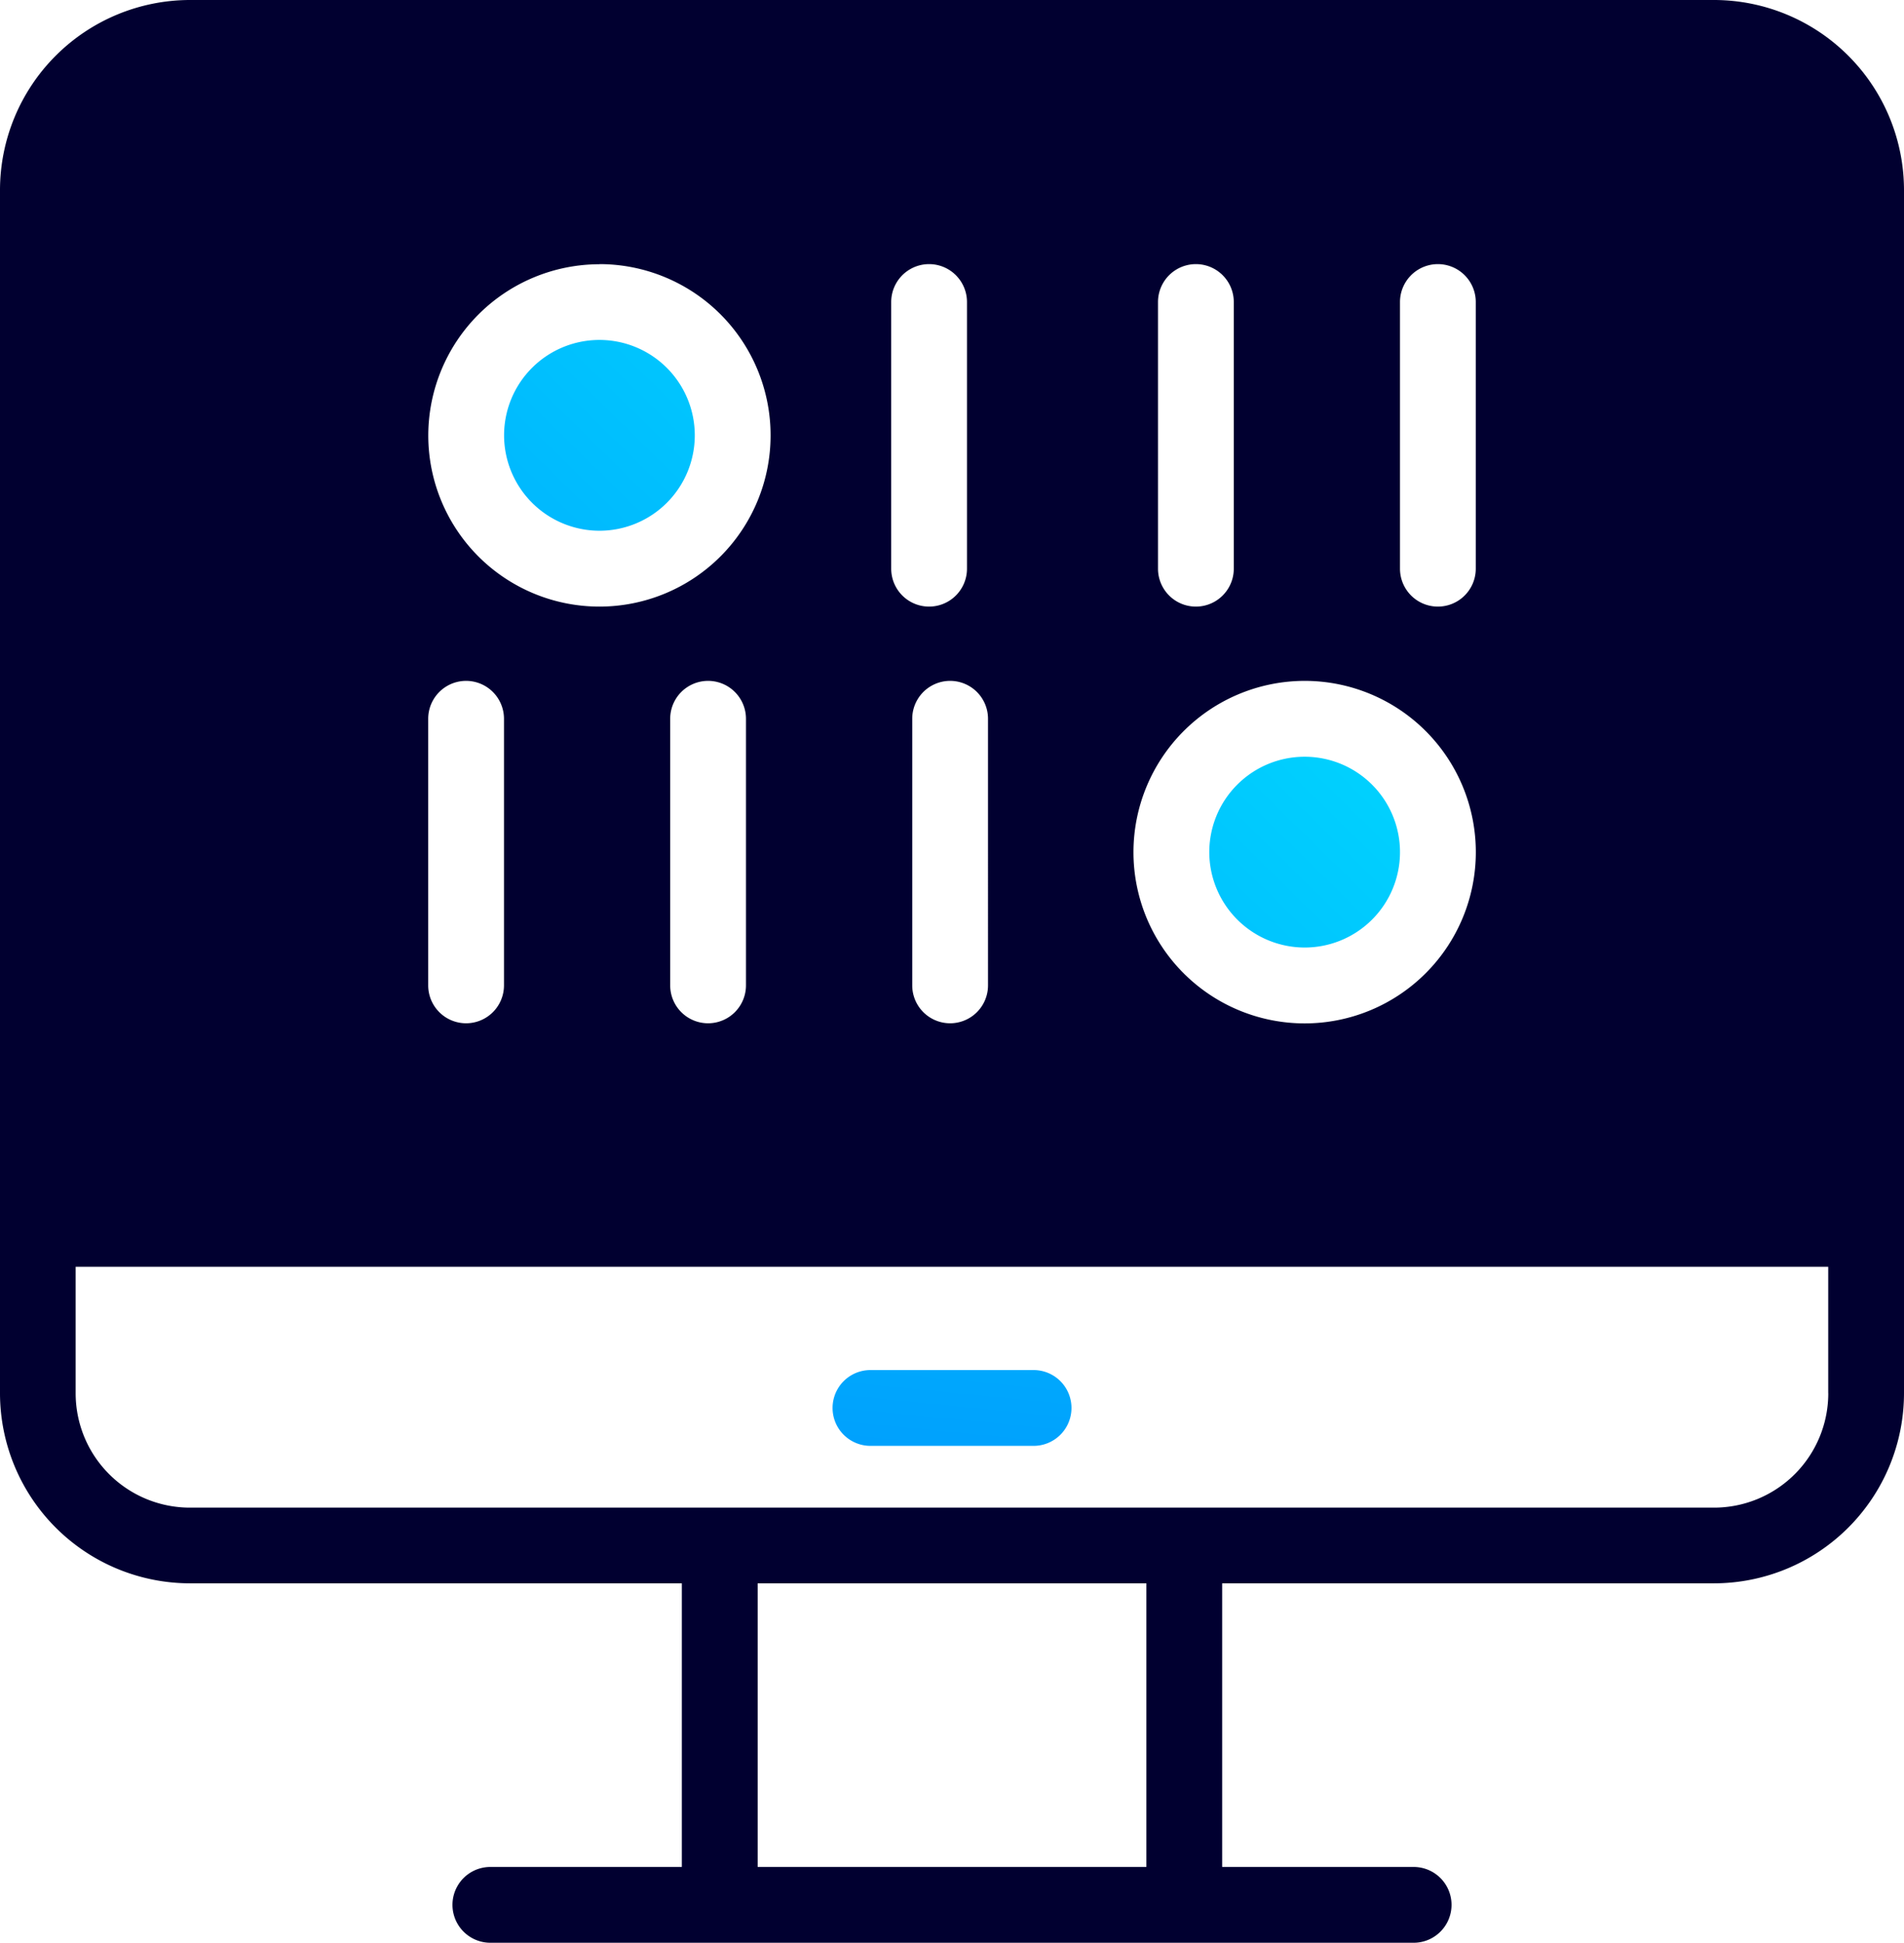 <?xml version="1.0" encoding="UTF-8"?>
<svg xmlns="http://www.w3.org/2000/svg" xmlns:xlink="http://www.w3.org/1999/xlink" id="projects" width="78.294" height="79.85" viewBox="0 0 78.294 79.85">
  <defs>
    <linearGradient id="linear-gradient" x1="0.287" y1="1.184" x2="4.607" y2="-12.716" gradientUnits="objectBoundingBox">
      <stop offset="0" stop-color="#00a0fd"></stop>
      <stop offset="1" stop-color="#00f8ff"></stop>
    </linearGradient>
    <linearGradient id="linear-gradient-2" x1="-1.409" y1="2.449" x2="4.002" y2="-3.074" xlink:href="#linear-gradient"></linearGradient>
    <linearGradient id="linear-gradient-3" x1="-2.128" y1="3.182" x2="3.283" y2="-2.341" xlink:href="#linear-gradient"></linearGradient>
  </defs>
  <path id="Caminho_68" data-name="Caminho 68" d="M176.268,290.476h6.708a1.558,1.558,0,0,0,0-3.116h-6.708a1.558,1.558,0,1,0,0,3.116Z" transform="translate(-140.474 -231.049)" fill="url(#linear-gradient)"></path>
  <path id="Caminho_69" data-name="Caminho 69" d="M109.7,79.142a3.921,3.921,0,1,0-3.921-3.921A3.927,3.927,0,0,0,109.7,79.142Z" transform="translate(-85.051 -57.328)" fill="url(#linear-gradient-2)"></path>
  <path id="Caminho_70" data-name="Caminho 70" d="M70.485,0H7.811A7.82,7.82,0,0,0,0,7.811V57.266a7.82,7.82,0,0,0,7.811,7.811H28.038V76.734H20.164a1.558,1.558,0,0,0,0,3.116H58.13a1.558,1.558,0,1,0,0-3.116H50.256V65.077H70.483a7.82,7.82,0,0,0,7.811-7.811V7.811A7.82,7.82,0,0,0,70.483,0ZM57.569,12.414a1.558,1.558,0,0,1,3.116,0v10.96a1.558,1.558,0,0,1-3.116,0Zm-9.951,0a1.558,1.558,0,1,1,3.116,0v10.96a1.558,1.558,0,0,1-3.116,0Zm6.03,15.571a7.039,7.039,0,1,1-7.039,7.039,7.047,7.047,0,0,1,7.039-7.039Zm-13.02,1.558V40.5a1.558,1.558,0,1,1-3.116,0V29.543a1.558,1.558,0,1,1,3.116,0ZM36.647,12.414a1.558,1.558,0,1,1,3.116,0v10.96a1.558,1.558,0,0,1-3.116,0Zm-12-1.558A7.038,7.038,0,1,1,17.611,17.9a7.047,7.047,0,0,1,7.039-7.039Zm6.028,18.687V40.5a1.558,1.558,0,0,1-3.116,0V29.543a1.558,1.558,0,1,1,3.116,0Zm-13.067,0a1.558,1.558,0,0,1,3.116,0V40.5a1.558,1.558,0,0,1-3.116,0V29.543ZM47.14,76.734H31.156V65.077H47.14ZM75.18,57.266a4.7,4.7,0,0,1-4.7,4.7H7.811a4.7,4.7,0,0,1-4.7-4.7v-5.2H75.178v5.2Z" fill="#010030"></path>
  <path id="Caminho_71" data-name="Caminho 71" d="M257.681,166.562a3.921,3.921,0,1,0-3.921-3.921A3.927,3.927,0,0,0,257.681,166.562Z" transform="translate(-204.033 -127.617)" fill="url(#linear-gradient-3)"></path>
</svg>
